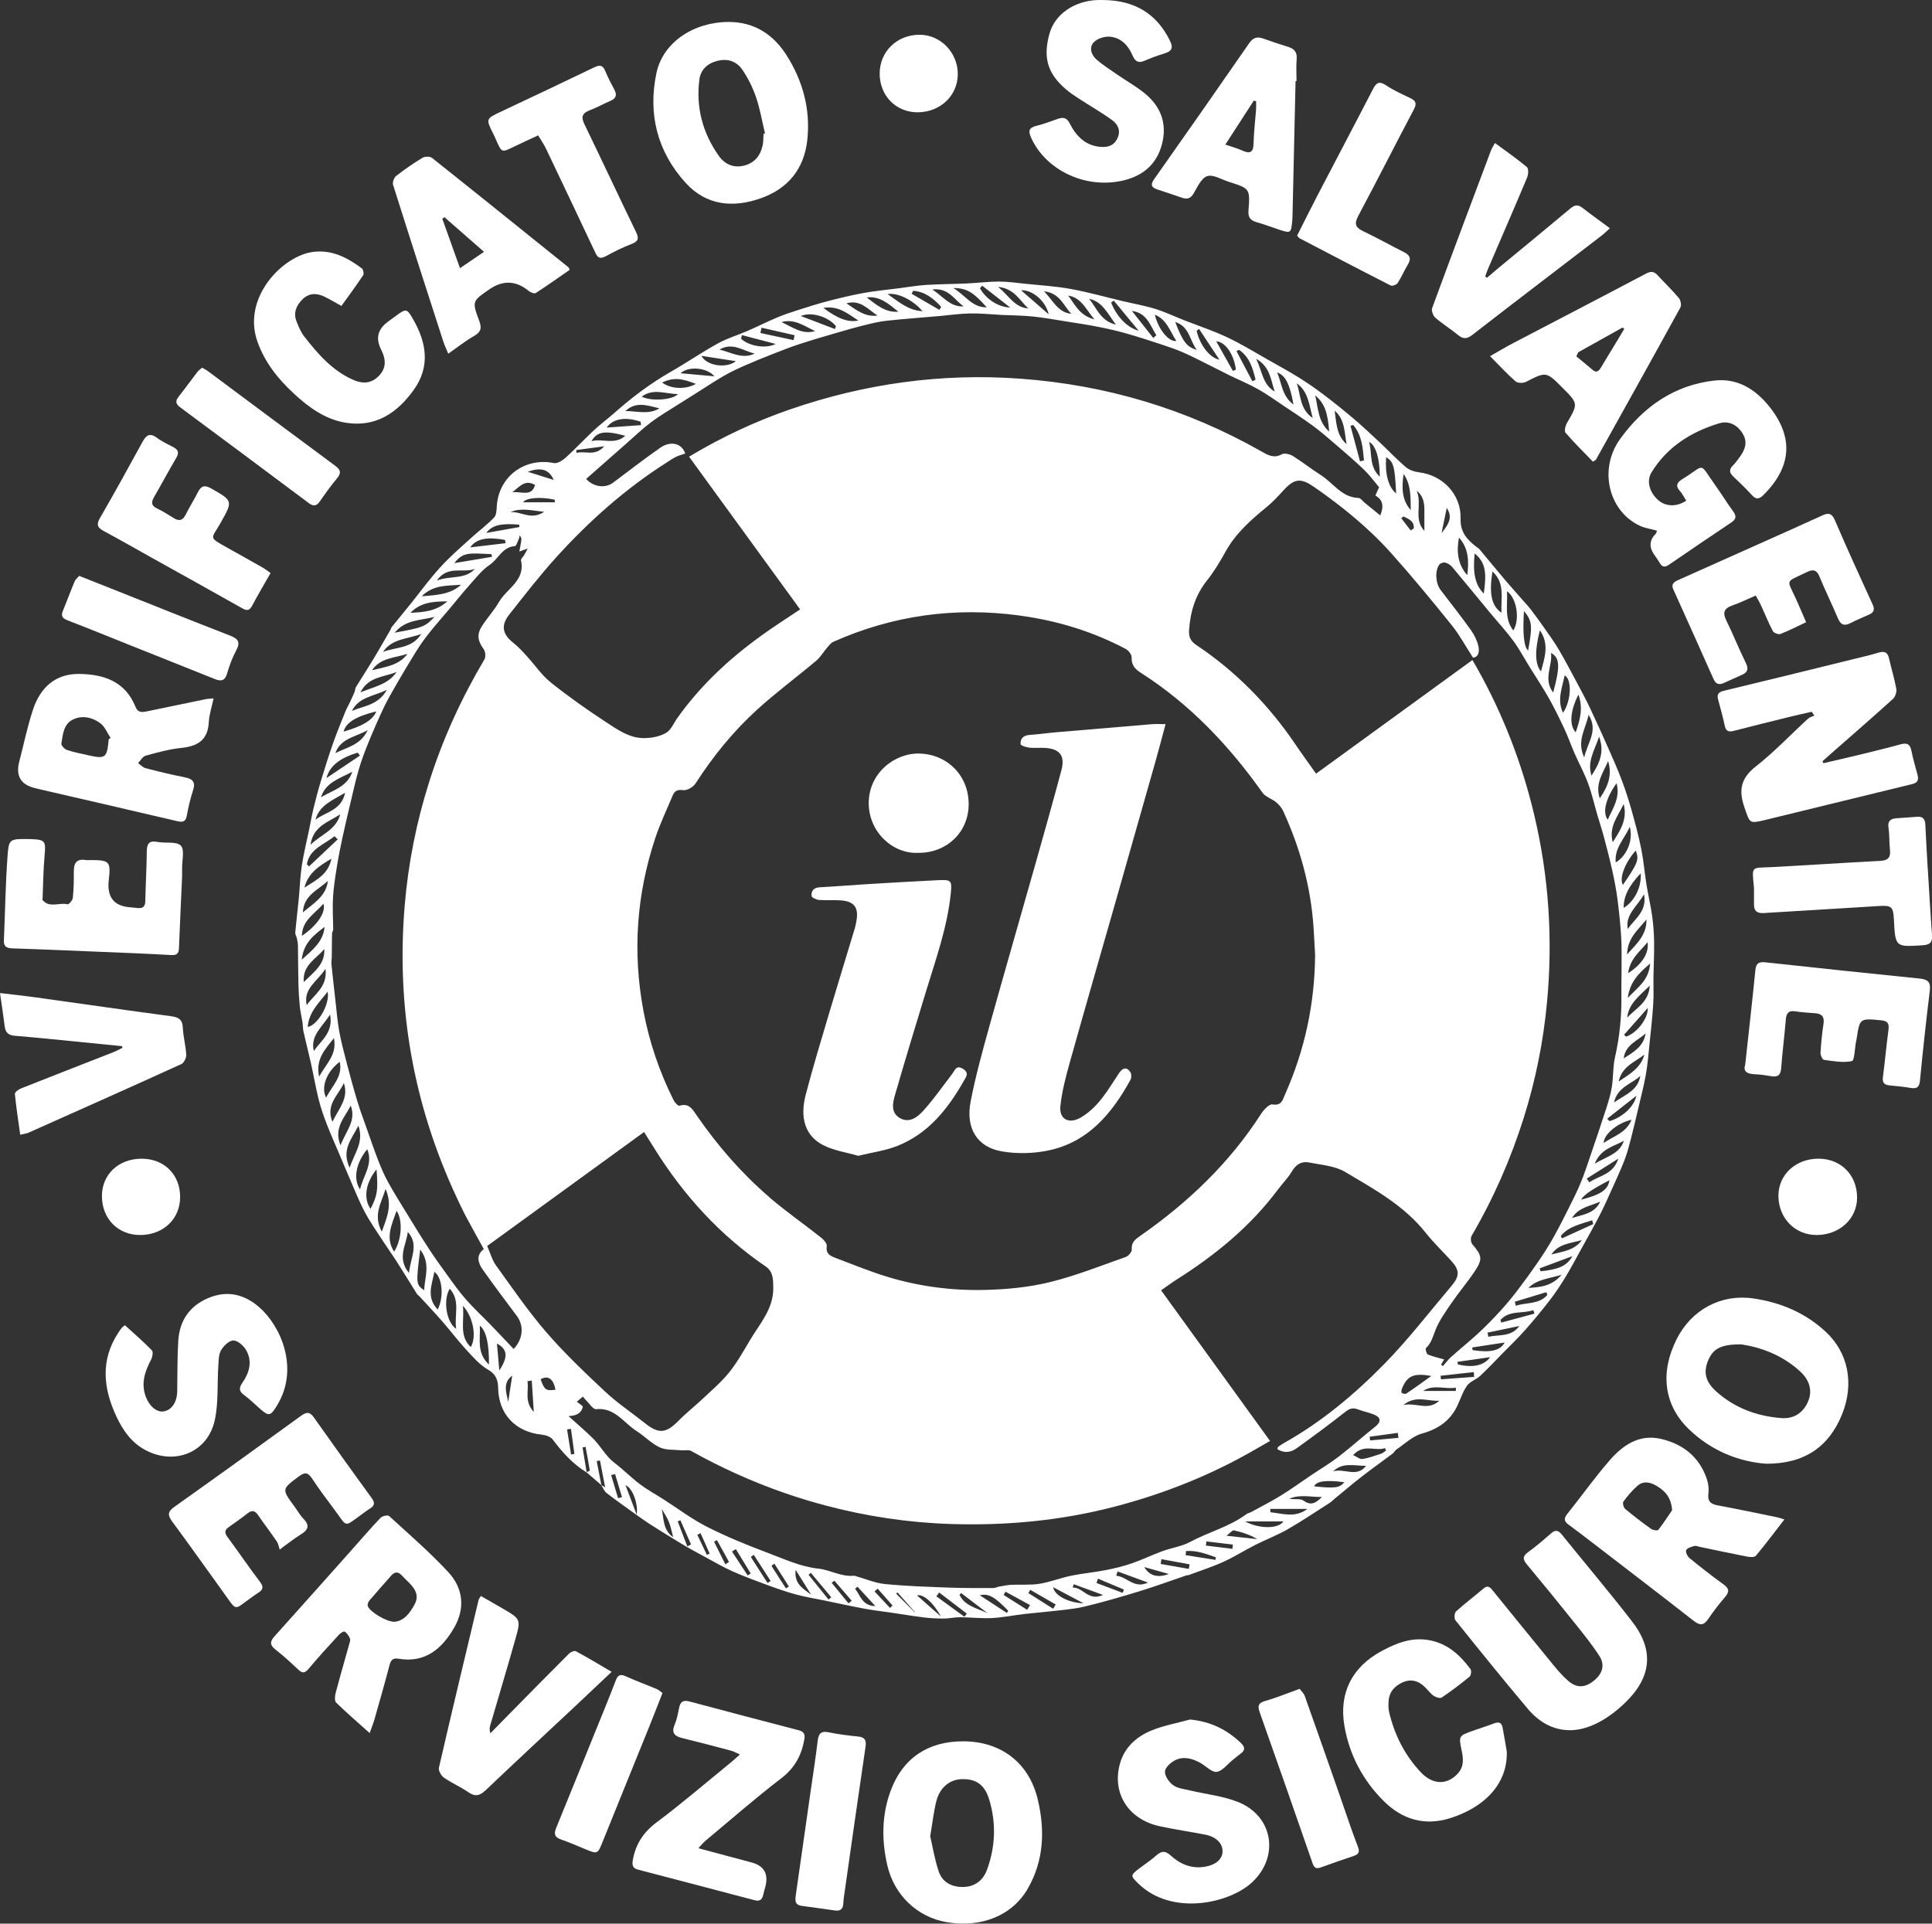 <svg xmlns="http://www.w3.org/2000/svg" width="98" height="97.589" viewBox="0 0 98 97.589"><rect x="0" y="0" width="98" height="97.589" fill="#333333" stroke="none"/><g id="a" data-name="Livello 1"></g><g id="b" data-name="Livello 2"><g id="c" data-name="Livello 2"><g><path d="M87.425,35.05c-.293,.07-.339,.206-.269,.461,.119,.434,.24,.868,.332,1.308,.062,.3,.219,.321,.473,.255,.946-.245,1.895-.479,2.844-.713,.364-.09,.73-.168,1.095-.251l.133,.192c-.11,.053-.241,.084-.327,.163-.88,.808-1.706,1.683-2.643,2.418-.761,.597-.882,1.206-.577,2.076,.282,.802,.224,.84,1.049,.64,2.488-.601,4.972-1.22,7.46-1.821,.296-.071,.334-.228,.27-.474-.105-.406-.231-.807-.31-1.218-.068-.353-.237-.411-.558-.323-.703,.194-1.412,.364-2.12,.537-.593,.145-1.189,.279-1.784,.418l-.05-.098c.122-.109,.244-.218,.366-.326,1.072-.942,2.151-1.878,3.209-2.836,.119-.108,.201-.351,.172-.509-.092-.518-.253-1.024-.367-1.538-.071-.32-.229-.396-.537-.301-.415,.127-.84,.221-1.261,.325-2.2,.541-4.398,1.086-6.601,1.614Z" fill="#fff"></path><path d="M87.156,76.377c-.362-.068-.554-.195-.498-.61,.032-.237-.002-.503-.079-.732-.381-1.132-1.222-1.785-2.346-2.041-1.083-.246-1.911,.32-2.573,1.079-.764,.876-1.439,1.83-2.166,2.739-.182,.228-.152,.373,.068,.534,.413,.303,.82,.614,1.226,.927,1.711,1.316,3.425,2.627,5.125,3.956,.322,.252,.516,.235,.743-.103,.259-.386,.546-.756,.849-1.109,.226-.263,.209-.428-.077-.635-.591-.427-1.167-.878-1.731-1.34-.105-.086-.212-.318-.167-.402,.06-.113,.262-.165,.413-.209,.08-.023,.182,.024,.273,.043,.805,.167,1.608,.341,2.416,.497,.141,.027,.366,.037,.434-.044,.482-.578,.934-1.181,1.447-1.843-.198-.06-.269-.088-.343-.104-1.004-.205-2.006-.418-3.013-.606Zm-3.039,1.237c-.039,.051-.269,.017-.36-.048-.453-.323-.897-.66-1.323-1.018-.082-.069-.138-.302-.086-.372,.207-.285,.441-.559,.704-.793,.313-.278,.674-.188,.993,.007,.391,.24,.718,.542,.773,1.223-.178,.261-.423,.644-.701,1.001Z" fill="#fff"></path><path d="M22.734,79.75c-.937-1.007-1.983-1.913-3-2.842-.066-.06-.346,.003-.434,.096-.523,.551-1.017,1.129-1.523,1.697-1.279,1.435-2.557,2.872-3.843,4.302-.23,.255-.27,.442,.037,.68,.404,.313,.779,.663,1.152,1.013,.2,.188,.327,.208,.523-.026,.498-.595,1.023-1.166,1.547-1.738,.074-.081,.248-.189,.29-.16,.116,.08,.214,.215,.267,.349,.034,.086-.014,.212-.043,.315-.228,.822-.468,1.641-.685,2.466-.039,.15-.056,.391,.029,.474,.526,.514,1.085,.995,1.699,1.546,.103-.289,.184-.483,.241-.684,.263-.925,.528-1.85,.772-2.78,.07-.266,.186-.352,.458-.307,1.342,.224,2.187-.499,2.804-1.555,.584-.999,.475-2.021-.292-2.846Zm-1.69,1.616c-.241,.467-.551,.865-1.031,.911-.425,.003-1.268-.518-1.357-.799-.025-.078,.021-.209,.079-.278,.361-.426,.735-.84,1.103-1.26,.179-.205,.356-.223,.547-.013,.125,.137,.263,.264,.393,.397,.289,.296,.481,.626,.266,1.042Z" fill="#fff"></path><path d="M88.934,65.872c-1.635-.236-3.122,.563-3.88,2.053-.852,1.676-.662,3.322,.574,4.542,1.164,1.149,2.604,1.692,3.958,1.791,1.948,.009,3.196-.867,3.857-2.52,.618-1.546,.314-3.114-.844-4.184-1.034-.956-2.282-1.482-3.664-1.682Zm2.779,5.231c-.241,.562-.712,.892-1.368,.839-1.232-.099-2.358-.514-3.288-1.349-.56-.503-.659-.99-.409-1.581,.25-.591,.649-.82,1.684-.808,.955,.141,2.078,.531,2.996,1.387,.485,.452,.608,.993,.385,1.512Z" fill="#fff"></path><path d="M48.824,88.34c-1.758,.007-3.038,.86-3.645,2.507-.457,1.238-.466,2.513-.166,3.801,.346,1.488,1.512,2.616,3.017,2.869,1.751,.294,3.319-.336,4.107-1.709,.816-1.42,.872-2.958,.506-4.508-.445-1.884-1.883-2.968-3.818-2.96Zm1.238,6.523c-.191,.519-.603,.859-1.207,.867-.588,.007-1.055-.239-1.241-.793-.204-.607-.306-1.248-.43-1.783,.114-.673,.175-1.228,.308-1.765,.174-.704,.683-1.115,1.3-1.13,.719-.017,1.158,.277,1.39,1.051,.357,1.19,.308,2.392-.119,3.554Z" fill="#fff"></path><path d="M79.215,77.844c-.174-.215-.321-.245-.537-.055-.373,.328-.75,.654-1.152,.943-.287,.206-.3,.364-.077,.632,.806,.965,1.599,1.94,2.384,2.922,.445,.556,.897,1.112,1.285,1.707,.307,.471,.177,.908-.267,1.271-.446,.364-.873,.384-1.302,.012-.268-.232-.506-.503-.731-.778-1.034-1.259-2.059-2.526-3.086-3.791-.135-.167-.248-.319-.485-.116-.459,.394-.947,.756-1.393,1.164-.082,.075-.099,.357-.027,.447,1.204,1.501,2.414,2.998,3.653,4.471,.555,.66,1.258,1.104,2.167,1.104,.876-.004,1.869-.502,2.803-1.409,1.323-1.285,1.465-2.648,.338-4.106-1.158-1.498-2.382-2.943-3.571-4.417Z" fill="#fff"></path><path d="M1.835,39.997c.061,.013,.12,.031,.181,.045,2.327,.538,4.655,1.071,6.98,1.619,.294,.069,.425,.014,.482-.295,.078-.426,.177-.852,.312-1.264,.138-.42-.005-.587-.415-.667-.669-.13-1.333-.293-1.993-.465-.139-.036-.252-.169-.378-.257,.126-.129,.232-.334,.382-.375,.597-.164,1.203-.332,1.816-.396,.828-.085,1.343-.399,1.389-1.304,.02-.388,.151-.77,.243-1.205-.186,.016-.291,.014-.391,.035-1.003,.205-2.006,.413-3.008,.624-.247,.052-.446,.056-.565-.238-.519-1.29-1.615-1.651-2.858-1.664-1.212-.013-1.967,.7-2.333,1.794-.289,.865-.471,1.766-.702,2.651q-.291,1.116,.858,1.362Zm1.892-3.506c.475-.215,.966-.092,1.359,.198,.233,.171,.354,.494,.525,.749l-.095,.063c-.002,.015-.004,.031-.006,.046-.082,.902-.167,.966-1.035,.768-.362-.083-.73-.15-1.08-.269-.123-.042-.299-.233-.283-.326,.083-.464,.103-.998,.614-1.229Z" fill="#fff"></path><path d="M38.597,10.056c1.381-.489,2.195-1.494,2.353-2.958,.168-1.551-.227-2.997-1.055-4.299-.668-1.05-1.632-1.685-2.93-1.685-1.775,0-3.337,1.031-3.667,2.591-.439,2.078,.043,3.992,1.484,5.575,1.05,1.153,2.406,1.276,3.815,.777Zm-3.122-6.018c.063-.494,.397-.816,.905-.948,.534-.139,.984,.022,1.273,.443,.292,.427,.53,.908,.697,1.398,.203,.594,.307,1.223,.454,1.836l-.073,.02c-.012,.185-.004,.374-.04,.555-.104,.525-.384,.908-.926,1.054-.552,.149-1.004-.065-1.306-.492-.817-1.156-1.164-2.457-.984-3.866Z" fill="#fff"></path><path d="M82.178,22.273c-1.096,1.52-.594,3.641,.989,4.394,.268,.128,.578,.169,.88,.254-.022,.064-.025,.117-.053,.146q-.479,.482-.107,1.038c.104,.155,.214,.306,.31,.465,.125,.207,.259,.218,.457,.082,1.049-.72,2.102-1.435,3.16-2.142,.248-.166,.284-.317,.102-.565-.321-.437-.603-.904-.92-1.344-.855-1.188-.439-1.039-1.673-.286-.26,.159-.345,.334-.11,.595,.129,.144,.215,.327,.32,.49-.479,.324-1.035,.305-1.409-.018-.444-.383-.627-.969-.352-1.417,.792-1.291,2-2.051,3.415-2.485,.481-.147,.911,.045,1.199,.499,.282,.446,.134,.83-.136,1.204-.109,.151-.22,.302-.35,.434-.192,.196-.192,.357,.013,.549,.329,.307,.65,.625,.955,.955,.209,.227,.362,.208,.576-.003,1.448-1.432,1.553-2.95,.283-4.518-.704-.869-1.611-1.42-2.746-1.296-2.052,.225-3.621,1.331-4.802,2.969Z" fill="#fff"></path><path d="M10.896,72.043c.19-.881,.118-1.819,.177-2.73,.018-.276,.011-.587,.139-.811,.128-.224,.41-.498,.624-.497,.221,0,.518,.261,.647,.486,.331,.573,.169,1.144-.188,1.659-.171,.247-.19,.423,.082,.619,.288,.208,.54,.466,.809,.7,.456,.397,.533,.375,.858-.153,1.166-1.892,.188-4.054-.892-4.996-.763-.665-1.633-.873-2.594-.465-.952,.404-1.451,1.152-1.515,2.164-.054,.851-.038,1.706-.054,2.559-.011,.566-.279,.961-.695,1.026-.341,.053-.719-.262-.899-.745-.25-.672-.053-1.274,.263-1.87,.072-.136,.124-.403,.05-.479-.429-.443-.898-.846-1.371-1.279-.092,.075-.134,.098-.161,.133-.066,.086-.129,.175-.188,.266-.899,1.386-.749,2.8-.091,4.215,.331,.712,.767,1.345,1.494,1.728,1.483,.781,3.149,.107,3.503-1.528Z" fill="#fff"></path><path d="M62.776,91.409c-.77-.299-1.621-.388-2.434-.581-.285-.068-.61-.099-.834-.262-.208-.151-.423-.457-.416-.688,.006-.2,.284-.459,.503-.572,.431-.223,.88-.099,1.29,.127,.283,.157,.575,.486,.83,.456,.288-.034,.539-.383,.806-.596,.133-.106,.262-.22,.4-.319,.255-.183,.239-.343,.016-.556-.715-.682-1.543-1.083-2.573-1.184-.667,.185-1.361,.305-1.993,.572-.728,.308-1.32,.835-1.553,1.636-.437,1.508,.404,2.856,2,3.204,.772,.168,1.555,.279,2.331,.432,.537,.106,.865,.439,.865,.836,0,.399-.334,.695-.894,.789-.683,.114-1.257-.13-1.746-.577-.261-.239-.456-.234-.713-.003-.276,.248-.591,.452-.887,.678-.442,.338-.435,.364-.024,.763,1.702,1.653,4.623,1.001,5.773-.081,1.399-1.317,1.044-3.38-.748-4.075Z" fill="#fff"></path><path d="M75.801,87.426c-.362,.138-.734,.251-1.098,.382-.705,.254-.716,.259-.563,.989,.09,.428,.129,.827-.196,1.18-.533,.58-1.257,.587-1.874-.066-.812-.861-1.336-1.898-1.607-3.052-.045-.192-.039-.401-.022-.6,.038-.448,.316-.729,.704-.908,.395-.182,.759-.098,1.076,.183,.173,.154,.307,.355,.491,.491,.109,.08,.333,.15,.417,.094,.489-.328,.959-.685,1.414-1.059,.075-.062,.106-.305,.049-.382-.551-.737-1.204-1.332-2.166-1.481-.865-.134-1.621,.173-2.349,.566-1.494,.806-2.17,2.128-1.881,3.8,.255,1.474,.938,2.762,2,3.815,.94,.932,2.074,1.27,3.375,.857,1.68-.534,2.907-1.695,2.86-3.372-.071-.41-.135-.822-.215-1.231-.045-.231-.185-.294-.414-.206Z" fill="#fff"></path><path d="M40.51,87.778c-1.846-.483-3.693-.964-5.536-1.459-.32-.086-.463,.012-.526,.322-.058,.289-.113,.585-.226,.854-.182,.431,.006,.589,.395,.684,.829,.202,1.655,.421,2.48,.64,.123,.033,.236,.102,.435,.19-.203,.179-.335,.302-.475,.416-1.24,1.01-2.453,2.055-3.733,3.012-.68,.509-1.081,1.108-1.225,1.928-.048,.275,.004,.416,.266,.485,1.966,.515,3.933,1.028,5.898,1.548,.248,.066,.389,0,.446-.252,.031-.136,.069-.271,.106-.406q.277-1.005-.713-1.261c-.851-.223-1.7-.454-2.678-.716,.178-.188,.26-.294,.361-.378,1.276-1.063,2.527-2.161,3.845-3.17,.683-.522,1.023-1.158,1.168-1.966,.05-.281-.03-.404-.288-.472Z" fill="#fff"></path><path d="M11.543,77.981c-.151-.205-.165-.349,.051-.501,.329-.233,.659-.466,.977-.714,.234-.182,.379-.108,.53,.112,.307,.448,.638,.879,.943,1.328,.078,.115,.097,.271,.143,.409l.201-.155c.289-.206,.567-.429,.869-.614,.364-.222,.478-.444,.139-.792-.182-.187-.311-.425-.467-.637-.645-.877-.638-.866,.224-1.512,.289-.216,.459-.227,.67,.094,.358,.543,.749,1.066,1.139,1.587,.68,.909,.46,.906,1.376,.248,.139-.1,.273-.207,.418-.295,.258-.156,.271-.306,.086-.558-.988-1.353-1.961-2.716-2.93-4.084-.207-.292-.378-.262-.646-.068-2.133,1.549-4.272,3.092-6.422,4.617-.343,.243-.346,.423-.11,.743,.893,1.21,1.763,2.439,2.642,3.659,.653,.906,.474,.84,1.347,.217,.126-.09,.25-.184,.382-.266,.254-.158,.268-.306,.077-.557-.562-.741-1.085-1.512-1.638-2.261Z" fill="#fff"></path><path d="M56.778,9.198c1.097-.203,1.887-.788,2.169-1.91,.262-1.042-.077-1.907-.899-2.567-.433-.348-.923-.625-1.383-.942-.356-.246-.725-.479-1.049-.763-.266-.233-.386-.608-.133-.873,.179-.188,.542-.303,.809-.282,.574,.045,.942,.449,1.16,.959,.134,.312,.301,.393,.613,.258,.327-.142,.664-.263,1.004-.369,.358-.111,.463-.26,.277-.641C58.658,.66,57.517,.021,55.985,.002c-.109,0-.217-.004-.326,0-1.145,.047-2.148,.697-2.426,1.712-.311,1.135-.153,1.967,.821,2.804,.199,.171,.418,.322,.639,.465,.571,.372,1.166,.71,1.717,1.11,.278,.202,.453,.507,.282,.898-.173,.396-.489,.492-.875,.46-.767-.065-1.232-.552-1.554-1.186-.15-.294-.327-.33-.598-.237-.366,.126-.729,.268-1.104,.359-.396,.095-.401,.283-.254,.608,.719,1.588,2.629,2.544,4.471,2.202Z" fill="#fff"></path><path d="M22.495,17.346c.06,.185,.146,.361,.243,.597,.472-.329,.871-.649,1.309-.899,.357-.204,.398-.403,.256-.782-.367-.98-.345-.989,.524-1.587q1.03-.709,1.997,.088c.09,.074,.281,.147,.35,.103,.582-.375,1.146-.777,1.724-1.178-.047-.098-.05-.116-.061-.125-2.307-1.856-4.611-3.715-6.929-5.557-.101-.08-.36-.071-.482,.002-.463,.281-.912,.589-1.338,.923-.106,.083-.188,.324-.148,.45,.839,2.659,1.696,5.312,2.553,7.966Zm.049-6.328c.647,.567,1.294,1.133,2.007,1.758-.451,.307-.801,.545-1.218,.829-.315-.88-.606-1.694-.897-2.507l.108-.08Z" fill="#fff"></path><path d="M75.584,18.07c.473,.476,.86,.9,1.289,1.275,.107,.094,.385,.101,.525,.03,1.032-.526,1.027-.535,1.848,.286,.815,.816,.809,.812,.238,1.798-.08,.139-.146,.409-.073,.494,.441,.512,.925,.987,1.389,1.468,.127-.081,.146-.086,.152-.098,1.433-2.572,2.868-5.142,4.284-7.722,.064-.116,.016-.371-.076-.481-.338-.403-.723-.767-1.078-1.156-.189-.207-.347-.211-.603-.076-2.245,1.188-4.501,2.355-6.751,3.533-.373,.195-.733,.414-1.145,.647Zm4.472-.198l2.246-1.256,.088,.068c-.103,.173-.205,.346-.309,.518-.289,.478-.579,.955-.868,1.433-.107,.177-.218,.312-.435,.125-.269-.232-.545-.454-.819-.681,.032-.069,.064-.138,.096-.207Z" fill="#fff"></path><path d="M58.732,9.621c.397,.132,.796,.258,1.189,.399,.267,.096,.457,.078,.622-.201,.194-.328,.394-.785,.691-.883,.301-.099,.725,.169,1.092,.286,1.078,.343,1.087,.345,1.003,1.461-.024,.32,.081,.492,.388,.581,.402,.116,.795,.262,1.192,.394,.558,.184,.583,.167,.637-.432,.006-.062,.013-.124,.014-.186,.053-2.309,.105-4.618,.157-6.927h.049c0-.372-.024-.746,.007-1.115,.029-.341-.109-.519-.42-.616-.429-.133-.856-.274-1.278-.426-.305-.11-.511-.051-.707,.232-1.598,2.307-3.205,4.609-4.824,6.902-.225,.318-.103,.434,.188,.531Zm4.868-4.517l.115,.033c0,.144,.009,.288-.002,.431-.042,.57-.114,1.14-.127,1.711-.01,.46-.181,.534-.571,.358-.249-.113-.517-.183-.86-.302l1.443-2.23Z" fill="#fff"></path><path d="M14.909,19.971c.76,.699,1.59,1.312,2.644,1.477,1.523,.238,2.607-.511,3.44-1.677,.833-1.167,.647-2.37-.022-3.547-.33-.581-.364-.585-.883-.204-.138,.101-.275,.202-.413,.303q-.77,.565-.348,1.399c.271,.537,.251,.943-.065,1.299-.355,.401-.791,.495-1.354,.246-1.057-.468-1.79-1.316-2.479-2.201-.168-.216-.276-.484-.381-.741-.182-.445-.026-.822,.296-1.14,.334-.33,.723-.324,1.118-.133,.264,.127,.516,.28,.857,.468,.374-.521,.75-1.029,1.1-1.555,.049-.074,.009-.295-.064-.349-.735-.551-1.533-.964-2.49-.834-1.538,.209-3.596,2.32-2.807,4.547,.374,1.057,1.045,1.899,1.852,2.64Z" fill="#fff"></path><path d="M97.376,49.644c-2.608-.263-5.214-.54-7.82-.823-.325-.035-.48,.032-.515,.392-.156,1.574-.336,3.146-.518,4.814-.113,.338,.11,.458,.494,.472,.278,.01,.556,.052,.831,.099,.335,.057,.476-.059,.502-.41,.061-.82,.166-1.636,.234-2.455,.027-.325,.132-.485,.492-.425,.336,.056,.679,.067,1.019,.097,.33,.03,.454,.189,.402,.532-.075,.49-.124,.985-.152,1.48-.007,.119,.1,.341,.176,.352,.472,.063,.967,.159,1.416,.062,.134-.029,.142-.639,.209-.983,.009-.046,.022-.091,.029-.137,.162-1.061,.161-1.051,1.237-.95,.329,.031,.424,.152,.381,.475-.107,.799-.177,1.603-.282,2.403-.037,.287,.065,.401,.338,.426,.355,.032,.711,.068,1.062,.127,.306,.051,.445-.016,.478-.364,.148-1.528,.314-3.055,.501-4.578,.053-.436-.109-.564-.514-.605Z" fill="#fff"></path><path d="M.593,48.111c1.348,.045,2.696,.102,4.043,.158,1.348,.056,2.696,.105,4.043,.182,.299,.017,.389-.081,.399-.353,.047-1.177,.102-2.355,.16-3.663,0-.04,.003-.211,0-.382-.008-.398,.136-.954-.068-1.153-.232-.227-.779-.11-1.181-.187-.437-.084-.541,.099-.544,.497-.006,.837-.059,1.674-.075,2.511-.005,.268-.121,.366-.369,.346-.124-.01-.247-.028-.371-.036q-1.261-.077-1.113-1.373c.108-.948,.044-1.02-.895-1.026-.093,0-.188,.012-.279-.002-.463-.074-.6,.162-.598,.579,.003,.449-.005,.901-.051,1.347-.012,.121-.205,.336-.267,.32-.416-.104-.9,.203-1.257-.202-.024-.027-.009-.091-.008-.137,.03-.712,.034-1.427,.1-2.136,.068-.735,.033-.807-.697-.832-.047-.002-.093-.001-.14-.002-.929-.009-.98-.013-1.044,.881-.101,1.422-.124,2.85-.183,4.275-.012,.28,.124,.376,.395,.386Z" fill="#fff"></path><path d="M84.884,29.914c.683,1.51,1.363,3.022,2.035,4.537,.116,.26,.283,.305,.521,.199,.297-.132,.591-.272,.889-.4,.292-.125,.395-.279,.231-.609-.35-.707-.639-1.445-.988-2.153-.197-.4-.135-.621,.295-.77,.392-.136,.766-.322,1.193-.506,.096,.178,.19,.333,.265,.497,.201,.436,.378,.884,.602,1.307,.05,.095,.285,.184,.384,.146,.43-.166,.842-.38,1.303-.596-.188-.434-.342-.804-.507-1.168-.473-1.041-.577-.833,.484-1.346,.028-.013,.057-.025,.085-.038,.282-.139,.473-.111,.611,.225,.294,.716,.639,1.412,.939,2.126,.141,.337,.326,.409,.645,.243,.302-.156,.617-.288,.929-.425,.247-.108,.309-.253,.19-.514-.651-1.423-1.303-2.845-1.919-4.283-.158-.368-.344-.371-.64-.235-.591,.271-1.183,.539-1.777,.804-1.825,.817-3.65,1.631-5.475,2.448-.216,.097-.442,.187-.296,.51Z" fill="#fff"></path><path d="M31.023,84.814c-.641-.375-1.22-.725-1.814-1.046-.074-.04-.267,.045-.349,.128-1.01,1.009-2.011,2.028-3.013,3.045-.325,.33-.648,.661-.972,.991-.063-.195-.035-.312,0-.427,.422-1.444,.854-2.886,1.263-4.333,.291-1.028,.278-1.032-.648-1.573-.365-.213-.732-.422-1.098-.633-.067,.113-.102,.15-.113,.193-.678,2.837-1.359,5.674-2.014,8.517-.034,.146,.112,.408,.251,.506,.392,.274,.843,.465,1.237,.738,.353,.245,.588,.183,.886-.102,1.516-1.444,3.053-2.867,4.581-4.299,.585-.548,1.166-1.1,1.805-1.704Z" fill="#fff"></path><path d="M73.957,16.994c.261,.214,.447,.212,.725-.003,2.181-1.692,4.378-3.364,6.568-5.045,.129-.099,.243-.216,.411-.367-.498-.369-.949-.691-1.386-1.031-.222-.172-.39-.164-.611,.022-1.2,1.007-2.412,1.999-3.62,2.997-.208,.172-.412,.349-.618,.524l-.09-.064c.05-.137,.094-.276,.152-.41,.66-1.537,1.329-3.071,1.976-4.614,.064-.154,.078-.451-.014-.528-.507-.425-1.055-.802-1.619-1.219-.083,.152-.154,.252-.196,.363-1.003,2.669-2.008,5.338-2.991,8.014-.048,.129,.051,.388,.167,.488,.361,.315,.775,.569,1.146,.873Z" fill="#fff"></path><path d="M9.448,53.514c-.025-.463-.154-.92-.175-1.382-.02-.427-.227-.528-.608-.579-2.29-.305-4.577-.638-6.866-.956-.574-.08-1.15-.14-1.799-.218,.09,.629,.174,1.162,.24,1.697,.039,.317,.196,.446,.516,.472,.989,.079,1.977,.183,2.964,.279,.824,.081,1.648,.165,2.471,.247l.023,.083c-.159,.077-.313,.164-.477,.228-1.558,.611-3.118,1.216-4.673,1.834-.125,.05-.317,.193-.309,.277,.066,.683,.173,1.362,.271,2.071,.206-.049,.317-.058,.412-.1,2.589-1.154,5.179-2.308,7.759-3.483,.132-.06,.259-.313,.25-.469Z" fill="#fff"></path><path d="M5.259,26.938c.832,.448,1.652,.917,2.477,1.378,1.515,.845,3.034,1.686,4.544,2.54,.24,.136,.371,.134,.51-.128,.288-.546,.605-1.076,.935-1.656-.151-.105-.28-.209-.422-.29-.592-.337-1.189-.668-1.783-1.001-.981-.55-.797-.423-.332-1.251,.635-1.129,.634-1.117-.49-1.757-.324-.185-.503-.117-.661,.199-.195,.387-.428,.755-.622,1.143-.146,.29-.328,.337-.596,.172-.277-.17-.552-.349-.845-.487-.313-.147-.307-.328-.155-.591,.38-.657,.737-1.328,1.123-1.981,.145-.245,.111-.4-.128-.531-.285-.157-.589-.289-.847-.482-.374-.28-.555-.134-.746,.216-.705,1.292-1.417,2.581-2.154,3.856-.194,.336-.113,.486,.194,.651Z" fill="#fff"></path><path d="M97.785,44.098c-.045-.758-.087-1.516-.124-2.275-.013-.264-.122-.408-.402-.387-.355,.026-.71,.047-1.065,.076-.29,.024-.452,.133-.4,.477,.055,.366,.031,.743,.073,1.112,.044,.393-.09,.554-.501,.574-1.825,.092-3.648,.218-5.473,.314-1.09,.057-1.03-.103-.922,1.065,0,.279,.003,.558,0,.836-.004,.348,.179,.45,.504,.43,1.932-.122,3.865-.229,5.797-.354,.67-.043,.763,.019,.796,.677,.07,1.415,.069,1.4,1.476,1.311,.417-.026,.48-.212,.454-.567-.082-1.096-.144-2.193-.21-3.291Z" fill="#fff"></path><path d="M25.185,7.148c.27,.596,.268,.593,.846,.312,.39-.19,.786-.368,1.267-.593,.138,.232,.291,.449,.403,.686,.842,1.763,1.679,3.529,2.511,5.296,.123,.262,.267,.283,.515,.149,.422-.228,.854-.448,1.302-.617,.359-.136,.391-.288,.229-.621-.881-1.814-1.732-3.642-2.613-5.456-.18-.37-.115-.563,.265-.708,.361-.138,.702-.329,1.058-.482,.272-.117,.341-.284,.202-.55-.165-.316-.335-.632-.469-.962-.131-.321-.298-.312-.577-.177-1.563,.755-3.134,1.496-4.705,2.236-.78,.368-.782,.363-.389,1.147,.056,.111,.104,.226,.155,.339Z" fill="#fff"></path><path d="M65.92,12.088c1.539,.804,3.077,1.61,4.624,2.397,.08,.04,.295-.04,.351-.127,.194-.297,.332-.631,.517-.935,.18-.295,.114-.475-.186-.626-.693-.348-1.369-.73-2.069-1.063-.39-.186-.483-.363-.262-.777,.957-1.792,1.871-3.607,2.821-5.402,.16-.303,.104-.442-.179-.578-.419-.202-.849-.393-1.233-.65-.354-.236-.498-.123-.667,.206-.931,1.806-1.882,3.601-2.82,5.404-.349,.671-.683,1.35-1.019,2.013,.06,.07,.083,.118,.121,.138Z" fill="#fff"></path><path d="M33.603,85.891c-.084-.06-.175-.152-.285-.199-.528-.224-1.067-.42-1.589-.656-.274-.124-.397-.04-.493,.212-.181,.478-.372,.952-.564,1.426-.82,2.025-1.639,4.049-2.465,6.072-.117,.287-.076,.46,.24,.569,.409,.142,.807,.318,1.208,.483,.668,.276,.658,.273,.919-.376,.781-1.94,1.571-3.877,2.355-5.816,.22-.546,.431-1.095,.674-1.714Z" fill="#fff"></path><path d="M68.006,91.221c-.605-1.726-1.207-3.453-1.821-5.176-.049-.138-.175-.248-.262-.368-.627,.225-1.172,.453-1.737,.612-.38,.107-.399,.268-.28,.601,.902,2.542,1.79,5.09,2.674,7.639,.079,.228,.183,.293,.412,.21,.554-.202,1.111-.394,1.67-.582,.256-.086,.323-.197,.213-.481-.314-.809-.583-1.636-.87-2.456Z" fill="#fff"></path><path d="M43.527,88.097c-.494-.052-.99-.108-1.474-.211-.386-.082-.529,.038-.575,.42-.109,.909-.251,1.814-.381,2.72-.241,1.69-.483,3.38-.724,5.071-.039,.27-.093,.542,.305,.593,.554,.071,1.107,.153,1.62,.224,.341,.065,.47-.069,.48-.367,.006-.201,.043-.401,.071-.601,.349-2.442,.692-4.886,1.054-7.326,.05-.34-.034-.486-.376-.523Z" fill="#fff"></path><path d="M3.439,31.476c1.083,.417,2.158,.856,3.236,1.287,1.408,.562,2.818,1.121,4.225,1.687,.32,.129,.513,.086,.621-.286,.116-.4,.262-.799,.459-1.165,.223-.413,.111-.59-.303-.751-2.02-.784-4.03-1.592-6.044-2.392-.518-.206-1.035-.41-1.614-.64-.069,.08-.183,.163-.23,.275-.21,.499-.398,1.007-.602,1.508-.11,.27-.001,.379,.252,.477Z" fill="#fff"></path><path d="M9.137,20.662c2.179,1.616,4.356,3.236,6.528,4.862,.246,.184,.401,.144,.569-.1,.272-.396,.554-.787,.861-1.156,.223-.269,.19-.431-.088-.636-2.157-1.594-4.305-3.2-6.457-4.801-.085-.063-.183-.109-.299-.177-.084,.074-.174,.132-.236,.212-.322,.418-.629,.847-.956,1.26-.176,.222-.145,.371,.079,.537Z" fill="#fff"></path><path d="M7.082,62.654c1.19,.01,2.059-.809,2.055-1.935-.003-1.129-.807-1.931-1.939-1.936-1.178-.005-2.028,.791-2.028,1.9,0,1.133,.804,1.962,1.912,1.971Z" fill="#fff"></path><path d="M92.249,58.782c-1.165-.006-2.051,.821-2.039,1.902,.012,1.122,.841,1.967,1.93,1.97,1.162,.003,2.059-.822,2.06-1.893,0-1.149-.812-1.973-1.951-1.979Z" fill="#fff"></path><path d="M46.559,5.697c1.146-.01,2.026-.855,2.025-1.943-.002-1.089-.874-1.988-1.932-1.991-1.156-.003-2.036,.855-2.031,1.981,.006,1.123,.839,1.962,1.938,1.953Z" fill="#fff"></path><path d="M50.84,58.416c.762,.127,1.592,.107,2.349-.053,2.016-.425,3.215-1.876,4.156-3.586,.054-.098,.054-.28-.002-.373-.172-.284-.388-.254-.59,.052-.547,.827-1.032,1.708-1.925,2.234-.601,.354-1.113,.1-1.04-.581,.078-.732,.267-1.458,.466-2.17,.768-2.746,1.562-5.486,2.344-8.228,.667-2.34,1.333-4.68,1.996-7.021,.176-.622,.339-1.248,.53-1.953-.277,0-.487-.015-.694,.002-1.607,.132-3.214,.268-4.821,.407-.463,.04-.924,.107-1.388,.138-.31,.021-.472,.19-.452,.466,.005,.072,.279,.161,.437,.179,.261,.03,.527-.001,.791,.013,.757,.042,1.039,.398,.843,1.13-.416,1.558-.852,3.11-1.291,4.661-.784,2.774-1.588,5.543-2.36,8.32-.352,1.267-.705,2.54-.954,3.83-.263,1.364,.331,2.321,1.606,2.533Z" fill="#fff"></path><path d="M43.532,58.637c.71-.175,1.38-.262,1.989-.504,1.563-.622,2.555-1.867,3.361-3.284,.122-.215,.298-.417-.034-.624-.351-.219-.414,.082-.556,.266-.481,.625-.932,1.278-1.46,1.859-.291,.32-.706,.653-1.191,.368-.471-.277-.358-.77-.239-1.18,.507-1.756,1.04-3.504,1.573-5.253,.496-1.631,1.077-3.24,1.252-4.952,.067-.652,.031-.712-.617-.681-1.223,.058-2.445,.131-3.668,.205-.789,.048-1.576,.116-2.366,.157-.304,.016-.433,.19-.409,.443,.008,.08,.238,.187,.374,.198,.371,.03,.746-.005,1.117,.023,.671,.05,.904,.367,.785,1.026-.022,.122-.039,.246-.075,.365-.434,1.44-.878,2.876-1.306,4.318-.409,1.382-.831,2.761-1.193,4.155-.309,1.188-.014,2.09,.882,2.551,.546,.281,1.19,.37,1.782,.543Z" fill="#fff"></path><path d="M46.586,43.266c1.438,.01,2.537-1.043,2.549-2.444,.013-1.455-1.057-2.54-2.469-2.592-1.296-.048-2.613,1.011-2.6,2.531,.012,1.466,1.233,2.572,2.52,2.505Z" fill="#fff"></path><path d="M60.143,79.934c.058-.02,.124-.017,.181-.038,.584-.218,1.18-.41,1.747-.668,.551-.25,1.064-.579,1.605-.853,.543-.275,1.117-.491,1.643-.793,.727-.417,1.422-.888,2.128-1.339,.09-.058,.166-.138,.25-.207,.458-.376,.909-.762,1.377-1.125,.516-.4,1.049-.778,1.571-1.171,.073-.055,.112-.155,.187-.205,.423-.282,.819-.674,1.286-.805,.841-.234,1.456-.657,1.82-1.446,.154-.334,.268-.698,.48-.99,.153-.211,.459-.304,.659-.49,.4-.373,.775-.774,1.158-1.165,.38-.387,.772-.763,1.131-1.169,.433-.489,.85-.995,1.249-1.512,.286-.371,.546-.764,.789-1.164,.276-.453,.524-.924,.781-1.389,.321-.581,.649-1.158,.954-1.746,.216-.417,.406-.848,.599-1.276,.225-.499,.456-.996,.655-1.506,.138-.354,.235-.725,.331-1.094,.137-.524,.259-1.052,.382-1.58,.131-.561,.279-1.12,.379-1.686,.092-.522,.134-1.053,.188-1.581,.069-.666,.144-1.333,.186-2.001,.03-.466,.005-.936,.012-1.404,.008-.577,.041-1.155,.033-1.732-.007-.445-.039-.891-.1-1.332-.073-.526-.199-1.045-.284-1.569-.098-.61-.149-1.229-.27-1.834-.131-.654-.305-1.301-.485-1.943-.143-.512-.306-1.021-.493-1.519-.203-.539-.437-1.067-.669-1.594-.306-.692-.616-1.383-.941-2.067-.216-.455-.455-.9-.692-1.344-.295-.553-.587-1.108-.904-1.647-.223-.378-.484-.735-.735-1.096-.182-.262-.373-.518-.563-.775-.082-.111-.165-.222-.256-.326-.38-.435-.77-.862-1.145-1.302-.444-.521-.875-1.054-1.315-1.579-.049-.058-.12-.098-.182-.145-.464-.355-.804-.752-.783-1.406,.04-1.224-.889-2.214-2.116-2.361-.231-.028-.491-.117-.664-.264-.463-.395-.882-.841-1.326-1.258-.434-.407-.868-.814-1.321-1.199-.497-.422-1.006-.831-1.526-1.224-.412-.311-.838-.606-1.276-.878-.515-.319-1.049-.607-1.576-.908-.486-.277-.967-.563-1.459-.827-.349-.187-.707-.36-1.072-.51-.545-.224-1.102-.419-1.652-.633-.497-.193-.98-.427-1.487-.585-.536-.167-1.093-.263-1.64-.392-.887-.21-1.766-.46-2.661-.623-.766-.14-1.549-.184-2.326-.265-.44-.046-.88-.111-1.321-.11-.535,.001-1.069,.071-1.604,.096-.694,.032-1.389,.031-2.082,.075-.47,.03-.936,.112-1.404,.172-.59,.076-1.183,.13-1.767,.236-.611,.111-1.216,.259-1.817,.414-.502,.13-.997,.288-1.491,.446-.364,.117-.729,.236-1.081,.385-.506,.213-.997,.461-1.5,.68-.499,.217-1.029,.372-1.502,.633-.816,.451-1.588,.981-2.398,1.444-1.037,.594-1.981,1.309-2.873,2.1-.329,.292-.687,.553-1.008,.853-.489,.457-.945,.949-1.441,1.398-.16,.145-.425,.312-.603,.276-1.478-.299-2.8,.686-2.893,2.187-.012,.196-.018,.448-.135,.572-.334,.352-.727,.646-1.09,.971-.418,.374-.838,.747-1.239,1.139-.292,.286-.566,.592-.827,.907-.347,.418-.671,.855-1.01,1.279-.341,.426-.69,.846-1.033,1.27-.028,.035-.033,.087-.056,.127-.29,.5-.574,1.003-.873,1.498-.29,.48-.596,.949-.889,1.427-.038,.062-.028,.152-.058,.222-.081,.193-.168,.382-.257,.571-.065,.138-.147,.269-.203,.41-.215,.535-.437,1.069-.628,1.612-.221,.627-.421,1.263-.614,1.899-.141,.463-.264,.932-.379,1.402-.09,.366-.153,.738-.23,1.107-.125,.604-.276,1.205-.368,1.814-.086,.57-.104,1.151-.16,1.726-.054,.558-.125,1.114-.174,1.672-.009,.1,.063,.205,.085,.31,.025,.119,.049,.241,.051,.362,.011,.655,.008,1.31,.024,1.965,.009,.378,.034,.757,.072,1.134,.026,.256,.091,.508,.13,.763,.026,.167,.02,.34,.057,.504,.118,.532,.256,1.06,.375,1.592,.135,.607,.239,1.222,.389,1.825,.106,.426,.25,.844,.408,1.254,.201,.524,.433,1.037,.652,1.554,.178,.42,.351,.842,.534,1.261,.243,.557,.465,1.126,.75,1.661,.272,.511,.608,.988,.924,1.475,.239,.369,.496,.726,.733,1.097,.334,.522,.655,1.053,.985,1.577,.032,.051,.091,.084,.133,.13,.386,.421,.779,.836,1.154,1.266,.418,.48,.803,.991,1.234,1.459,.331,.36,.668,.75,1.082,.987,.412,.236,.512,.535,.519,.94,.024,1.321,.883,2.228,2.207,2.362,.199,.02,.457,.105,.566,.251,.487,.652,1.022,1.244,1.723,1.672v-.002c.245,.212,.49,.424,.735,.636,.087,.137,.146,.31,.267,.403,.504,.389,1.027,.754,1.543,1.128h0c.229,.158,.453,.324,.687,.472,.521,.331,1.044,.661,1.575,.978,.404,.241,.818,.465,1.232,.689,.451,.244,.895,.504,1.362,.711,.584,.259,1.184,.481,1.784,.701,.472,.173,.947,.341,1.432,.471,.482,.129,.977,.209,1.466,.31,.666,.138,1.33,.284,1.998,.409,.451,.084,.908,.136,1.362,.202,.558,.082,1.115,.176,1.674,.244,.329,.04,.664,.056,.996,.055,.271-.001,.542-.067,.813-.066,.543,.003,1.088,.068,1.629,.041,.549-.028,1.094-.141,1.641-.206,.438-.052,.879-.082,1.317-.134,.576-.069,1.16-.106,1.721-.239,.947-.226,1.884-.5,2.816-.785,.784-.24,1.553-.525,2.329-.788Zm-2.098-.434c.464,.131,.855,.241,1.246,.351-.582,.213-.992,.089-1.246-.351Zm2.257,.093l-1.425-.249,.034-.245c.477,.087,.954,.175,1.432,.262-.014,.077-.028,.155-.041,.232Zm1.351-.458c-.504-.08-1.008-.159-1.513-.239,.007-.07,.014-.139,.021-.209,.529-.042,1.02,.143,1.512,.318l-.02,.13Zm.861-.559c-.449-.055-.897-.11-1.345-.166l.024-.211,1.345,.16-.024,.217Zm-.304-.665c.194-.146,.302-.289,.375-.273,.409,.09,.81,.219,1.191,.444l-1.566-.171Zm.948-.725h1.939c-.251,.386-1.227,.382-1.939,0Zm1.283-.468l-.008-.168h1.882c-.608,.469-1.245,.237-1.874,.168Zm1.682-.589c-.165-.12-.474-.042-.72-.095,.534-.239,1.099-.076,1.653-.091-.275,.266-.524,.485-.933,.186Zm.537-.724q.154-.396,1.53-.209c-.239,.287-.466,.32-1.53,.209Zm.963-.757c.482-.482,1.09-.279,1.668-.284-.461,.619-1.123,.104-1.668,.284Zm2.422-.895c-.308,.102-.617,.215-.935,.265-.129,.02-.282-.112-.474-.197,.541-.596,1.119-.184,1.621-.354l.049,.123c-.087,.056-.166,.132-.261,.163Zm-.547-.677c-.007-.063-.014-.126-.022-.189,.477-.065,.953-.129,1.429-.194l.03,.252-1.438,.131Zm1.628-2.659c.265-.623,.587-.768,1.477-.612-.467,.333-.861,.622-1.267,.893-.052,.035-.197,.007-.237-.042-.036-.044-.004-.165,.027-.239Zm.059,.862c.626-.509,1.207-.185,1.819-.216-.571,.531-1.163,.076-1.819,.216Zm1.001-.713c.535-.357,1.108-.067,1.659-.169l.007,.169h-1.666Zm.906-.591l-.021-.179c.562-.062,1.124-.124,1.686-.186l.017,.242c-.561,.041-1.121,.082-1.682,.123Zm.858-.755l-.022-.131c.534-.076,1.068-.152,1.659-.237-.316,.436-.89,.545-1.637,.368Zm.749-.725l-.024-.135c.546-.083,1.093-.166,1.647-.251-.217,.409-.725,.528-1.623,.385Zm.796-.679l-.039-.21c.537-.112,1.074-.223,1.612-.335-.414,.57-1.031,.426-1.572,.545Zm.654-.717l-.037-.137c.459-.504,1.12-.303,1.668-.495l.05,.178c-.56,.151-1.121,.303-1.682,.454Zm.74-.854l-.052-.206c.533-.161,1.066-.323,1.599-.484l.052,.139c-.416,.491-1.066,.369-1.6,.551Zm.638-.907c.436-.434,1.023-.468,1.685-.665-.511,.592-1.098,.627-1.685,.665Zm.621-.843l-.053-.148c.534-.199,1.068-.398,1.665-.62-.296,.551-.827,.684-1.611,.768Zm.546-.852c.362-.556,.993-.563,1.546-.733-.378,.536-.987,.58-1.546,.733Zm.535-.817l-.059-.125c.414-.501,1.028-.597,1.591-.796l.059,.195c-.531,.242-1.061,.484-1.592,.726Zm.51-1.032c.32-.535,.921-.605,1.43-.833-.28,.615-.893,.657-1.43,.833Zm.467-.932q.124-.316,1.433-.986c-.077,.489-.434,.727-1.433,.986Zm.416-.88l-.139-.188,1.605-1.013c-.271,.832-.991,.856-1.467,1.201Zm.268-.947c.314-.769,.97-.871,1.483-1.163-.229,.675-.865,.794-1.483,1.163Zm.457-1.051c.002-.436,.703-1.021,1.412-1.176-.266,.666-.909,.826-1.412,1.176Zm.297-1.107l-.12-.122c.473-.373,.945-.745,1.479-1.165-.112,.56-.715,1.096-1.358,1.287Zm.225-.948c.189-.801,.901-.932,1.336-1.349-.122,.741-.757,.953-1.336,1.349Zm.237-1.061c.172-.785,.831-.985,1.303-1.367-.174,.662-.713,.975-1.303,1.367Zm.256-1.175c.078-.685,.692-.883,1.109-1.264-.096,.66-.615,.949-1.109,1.264Zm.119-1.103l-.104-.092,1.204-1.361c.026,.553-.585,1.296-1.1,1.452Zm.056-.957c.077-.721,.615-1.107,1.147-1.629-.054,.869-.73,1.155-1.147,1.629Zm.03-1.005c.112-.828,.568-1.261,1.135-1.747-.063,.849-.62,1.202-1.135,1.747Zm1.004-2.828c.085,.536-.264,1.112-.983,1.57,.089-.733,.603-1.102,.983-1.57Zm-1.039,.619c.023-.858,.585-1.266,.981-1.769,.023,.757-.462,1.204-.981,1.769Zm.861-3.054c.163,.878-.481,1.249-.825,1.768-.139-.735,.468-1.128,.825-1.768Zm-1.032,.695c-.013-.574,.254-1.118,.861-1.752,.059,.669-.308,1.416-.861,1.752Zm.613-2.91c.173,.462,.115,.62-.651,1.741-.207-.332,.114-1.147,.651-1.741Zm-1.016,.604c-.075-.725,.417-1.161,.711-1.805,.187,.681-.152,1.471-.711,1.805Zm.402-2.966c.199,.787-.169,1.333-.555,1.941-.213-.797,.262-1.309,.555-1.941Zm-.807,.796c-.281-.364-.111-1.06,.445-1.851,.201,.736-.188,1.266-.445,1.851Zm-.406-1.082c-.254-.763,.18-1.301,.422-1.888,.218,.689,.004,1.276-.422,1.888Zm-.42-1.151c-.23-.714,.154-1.283,.386-1.978,.303,.811-.015,1.401-.386,1.978Zm-.149-3.089c.51,.803-.051,1.395-.219,2.164-.403-.845,.081-1.448,.219-2.164Zm-.513-1.02c.248,.682,.082,1.273-.137,1.909-.339-.348-.282-1.103,.137-1.909Zm-.698-.979c.383,.213,.33,1.304-.084,1.898-.316-.651-.042-1.268,.084-1.898Zm-.694-1.14c.433,.241,.488,.629,.11,2.011-.527-.702-.019-1.351-.11-2.011Zm-.562-1.145c.488,.707,.241,1.383,.055,2.085-.309-.362-.325-1.068-.055-2.085Zm-.809-.98c.418,.502,.441,.758,.209,2.006q-.318-.292-.209-2.006Zm-.861-1.005c.5,.348,.666,1.452,.32,1.993-.474-.611-.278-1.303-.32-1.993Zm-.738-1.003c.661,.609,.416,1.356,.46,2.095-.511-.344-.637-.964-.46-2.095Zm-.902-.913c.575,.472,.607,1.007,.463,2.037-.428-.426-.57-1.031-.463-2.037Zm-.795-.806c.496,.552,.509,1.219,.42,1.91-.49-.554-.553-1.209-.42-1.91Zm-.622-1.502c.266,.402,.2,.716-.262,1.274,.092-.449,.174-.846,.262-1.274Zm-.373,2.875c.051-.072,.206-.124,.293-.103,.128,.032,.265,.115,.35,.216,.65,.773,1.288,1.556,1.932,2.334,.391,.472,.809,.922,1.171,1.414,.312,.425,.562,.896,.841,1.346,.329,.532,.678,1.054,.984,1.599,.287,.511,.542,1.041,.791,1.573,.179,.383,.315,.785,.485,1.172,.227,.517,.5,1.017,.696,1.546,.195,.526,.316,1.078,.474,1.617,.102,.35,.221,.695,.315,1.047,.152,.573,.302,1.148,.431,1.726,.106,.476,.201,.957,.265,1.44,.085,.645,.152,1.294,.193,1.943,.033,.519,.02,1.042,.021,1.563,.001,.46-.015,.921-.008,1.381,.015,1.075-.086,2.133-.326,3.185-.109,.478-.081,.987-.155,1.475-.055,.36-.161,.714-.272,1.062-.26,.812-.535,1.619-.81,2.426-.161,.474-.316,.951-.508,1.413-.192,.463-.42,.911-.645,1.359-.245,.489-.492,.977-.762,1.452-.233,.41-.488,.809-.755,1.197-.336,.49-.685,.972-1.046,1.445-.276,.36-.567,.711-.874,1.046-.35,.382-.712,.756-1.093,1.108-.451,.417-.932,.803-1.39,1.213-.155,.139-.281,.312-.42,.469l-.092-.083c.062-.101,.124-.202,.159-.258-.297-.085-.575-.143-.831-.253-.069-.03-.134-.284-.094-.321,.269-.252,.349-.573,.477-.903,.194-.502,.526-.956,.834-1.407,.367-.537,.793-1.034,1.154-1.575,.425-.634,.382-.808-.112-1.384-.078-.091-.099-.322-.039-.425,1.109-1.896,1.985-3.894,2.645-5.985,.599-1.899,.99-3.844,1.178-5.828,.306-3.224,.101-6.412-.651-9.567-.619-2.598-1.57-5.06-2.873-7.389-.076-.135-.154-.268-.256-.445-2.632,1.913-5.25,3.816-7.932,5.765-.383-.542-.731-1.019-1.061-1.507-1.354-1.996-3.015-3.687-5.022-5.027-.284-.19-.379-.405-.358-.735,.06-.933,.311-1.779,.906-2.528,.364-.457,.668-.969,.953-1.481,.516-.931,1.291-1.607,2.096-2.266,.308-.253,.581-.553,.852-.848,.551-.6,.878-.61,1.548-.145,1.415,.983,2.747,2.065,3.896,3.348,1.06,1.184,2.071,2.413,3.068,3.651,.399,.495,.704,1.066,1.082,1.65,.281-.016,.339-.307,.273-.587-.065-.278-.198-.558-.365-.791-.497-.694-1.021-1.368-1.543-2.044-.257-.333-.312-.962-.072-1.299ZM39.017,60.728c-1.406-1.209-2.615-2.605-3.67-4.132-.212-.307-.389-.654-.881-.5-.066,.02-.238-.162-.298-.281-.718-1.437-1.233-2.946-1.529-4.525-.559-2.974-.354-5.901,.598-8.769,.243-.733,.58-1.436,.878-2.151,.099-.238,.235-.328,.539-.285,.193,.027,.507-.154,.623-.334,.887-1.378,1.913-2.644,3.121-3.744,.961-.876,2.012-1.652,3.008-2.49,.213-.18,.358-.439,.543-.654,.096-.112,.194-.246,.321-.303,3.024-1.346,6.18-1.778,9.456-1.332,1.889,.257,3.693,.801,5.381,1.697,.141,.075,.302,.289,.295,.431-.017,.374,.177,.591,.444,.761,2.499,1.594,4.493,3.696,6.196,6.101,.151,.213,.469,.3,.683,.476,.146,.12,.283,.277,.361,.447,.856,1.863,1.396,3.81,1.539,5.861,.033,.479,.056,.959,.083,1.439-.018,2.474-.523,4.838-1.531,7.094-.118,.265-.171,.575-.635,.494-.162-.028-.441,.271-.575,.48-1.611,2.508-3.724,4.514-6.155,6.207-.235,.163-.435,.322-.404,.672,.011,.12-.167,.332-.302,.379-1.284,.452-2.556,.962-3.874,1.283-1.061,.259-2.177,.363-3.273,.39-1.664,.041-3.318-.174-4.917-.656-.903-.272-1.778-.637-2.662-.969-.263-.099-.502-.209-.443-.596,.02-.129-.153-.328-.286-.433-.874-.692-1.793-1.33-2.637-2.055Zm.207,4.605c.012,1.074-.689,1.824-1.186,2.664-.331,.558-.652,1.132-1.057,1.634-.395,.489-.884,.904-1.344,1.339-.403,.38-.843,.723-1.23,1.118-.615,.629-.999,.666-1.674,.126-.672-.538-1.398-1.017-2.025-1.603-1.037-.97-2.071-1.954-2.998-3.026-.924-1.07-1.726-2.247-2.555-3.395-.192-.265-.279-.607-.443-.979,2.676-1.944,5.328-3.871,7.959-5.782,.207,.33,.375,.598,.543,.867,1.477,2.362,3.318,4.379,5.628,5.956,.384,.262,.378,.669,.382,1.083ZM72.251,25.832c0,.333,0,.665,0,1.102-.568-.618-.097-1.34-.39-2.037q.39,.289,.39,.935Zm-1.054-1.786c.386,.549,.352,1.194,.363,1.832-.474-.534-.455-1.175-.363-1.832Zm-.008,2.155c.262,.129,.558,.229,.522,.611l-.156,.097-.477-.619,.111-.088Zm-.876-3.007c.378,.241,.439,.459,.505,1.839-.399-.327-.571-.998-.505-1.839Zm-.324,.993c-.557-.53-.375-1.184-.542-1.768,.335,.153,.545,.858,.542,1.768Zm-1.349-2.627c.442,.515,.49,1.159,.545,1.799l-.199,.044-.484-1.802,.139-.042Zm-.335,.969c-.521-.446-.516-1.086-.605-1.694,.521,.443,.492,1.091,.605,1.694Zm-.883-.634c-.56-.498-.551-1.147-.709-1.839,.471,.405,.635,.854,.709,1.839Zm-.835-.688c-.671-.458-.6-1.174-.809-1.761,.585,.418,.624,1.079,.809,1.761Zm-.975-.684c-.607-.451-.582-1.089-.834-1.624,.413,.122,.648,.579,.834,1.624Zm-.955-.659c-.611-.355-.631-1.032-.938-1.662,.711,.408,.745,1.078,.938,1.662Zm-1.811-2.118c.539,.36,.697,.934,.843,1.514l-.161,.087c-.269-.511-.538-1.022-.807-1.533l.125-.068Zm-.155,1.008l-.153,.064c-.277-.493-.554-.985-.844-1.501,.467,.02,.903,.68,.997,1.437Zm-1.87-2.069c.325,.491,.65,.983,1.034,1.564-.525-.11-.997-.78-1.157-1.465l.123-.099Zm-.113,1.063c-.504-.135-.71-.412-1.096-1.412,.734,.227,.732,.955,1.096,1.412Zm-1.039-.453c-.381,.065-.919-.589-1.089-1.33,.62,.257,.772,.857,1.089,1.33Zm-1.013-.288l-.157,.139-1.085-1.373c.769,.1,.924,.739,1.241,1.234Zm-2.161-1.756c.394,.475,.787,.951,1.262,1.524-.596-.151-1.129-.744-1.396-1.426l.134-.098Zm.111,1.219c-.784-.184-.979-.85-1.361-1.312,.693,.154,.935,.757,1.361,1.312Zm-1.09-.269c-.749-.181-.99-.749-1.33-1.204,.675,.107,.887,.693,1.33,1.204Zm-1.174-.28c-.679-.07-.913-.658-1.382-1.143,.809,.09,.989,.74,1.382,1.143Zm-1.147,.026l-1.402-1.221c.564-.028,1.246,.524,1.402,1.221Zm-1.035-.299c-.691-.046-.977-.641-1.529-1.093,.822,.084,1.097,.695,1.529,1.093Zm-2.337-1.154c.438,.342,.877,.683,1.418,1.106-.632-.018-1.239-.448-1.533-.976l.115-.129Zm.23,1.098c-.745,.011-1.07-.598-1.693-.979,.678,.002,1.009,.208,1.693,.979Zm-1.174-.05c-.682,.045-1.029-.498-1.588-.854,.824-.109,1.117,.528,1.588,.854Zm-2.559-.791c.605,.047,1.035,.394,1.421,.816l-.089,.154c-.47-.273-.941-.546-1.411-.818l.08-.152Zm.472,1.037c-.731-.042-1.209-.481-1.768-.869,.518-.083,1.302,.309,1.768,.869Zm-1.222,.025c-.668,.059-1.123-.359-1.605-.723,.672-.082,1.127,.342,1.605,.723Zm-1.061,.198c-.638,.085-1.089-.301-1.574-.622,.692-.203,1.094,.3,1.574,.622Zm-.97,.25c-.522,.107-1.045-.094-1.772-.638,.74-.129,1.202,.264,1.772,.638Zm-1.132,.29l-.057,.141c-.543-.207-1.086-.415-1.731-.661,.571-.237,1.433,.065,1.788,.52Zm-1.061,.247c-.656,.19-1.16-.206-1.704-.458,.649-.186,1.16,.201,1.704,.458Zm-2.72-.174c.561,.128,1.121,.255,1.682,.383-.018,.083-.037,.166-.055,.248-.56-.12-1.12-.241-1.68-.361l.053-.27Zm-.989,.377c.57,.149,1.139,.299,1.709,.448-.543,.276-1.407,.081-1.756-.27l.046-.178Zm.647,.938c-.641,.301-1.192-.065-1.787-.204,.656-.391,1.197,.065,1.787,.204Zm-.957,.384c-.461,.379-1.478,.248-1.747-.27,.557,.086,1.114,.172,1.747,.27Zm-1.085,.768c-.574-.052-1.148-.104-1.722-.156,.416-.377,1.341-.288,1.722,.156Zm-.944,.385c-.512,.296-1.285,.264-1.713-.072,.549-.25,.954-.233,1.713,.072Zm-.908,.517c-.287,.309-1.384,.374-1.837,.129,.581-.437,1.197-.137,1.837-.129Zm-.941,.723c-.542,.335-1.141,.136-1.723,.137,.533-.511,1.131-.278,1.723-.137Zm-.953,.68l.017,.173c-.562,.04-1.124,.079-1.739,.123,.326-.467,.975-.555,1.721-.296Zm-.78,.712c-.525,.484-1.163,.119-1.712,.274,.274-.489,.676-.556,1.712-.274Zm-1.066,.533c-.473,.537-.975,.213-1.401,.336l-.024-.144c.437-.059,.874-.118,1.425-.192Zm3.213,.792c.144-.091,.286-.189,.439-.262,.145-.069,.303-.109,.456-.161-.168-.516-.728-.67-1.273-.29-.814,.568-1.598,1.179-2.394,1.773-.383,.286-.987,.22-1.359-.196,.683-.602,1.365-1.205,2.049-1.805,.415-.364,.816-.749,1.256-1.08,.438-.329,.916-.605,1.379-.901,.32-.205,.644-.405,.966-.608,.441-.278,.876-.569,1.327-.83,.328-.19,.673-.354,1.02-.507,.475-.21,.957-.405,1.44-.595,.457-.18,.915-.36,1.381-.513,.618-.203,1.243-.385,1.868-.567,.48-.14,.961-.278,1.446-.398,.369-.091,.742-.182,1.119-.222,.879-.094,1.762-.158,2.642-.235,.522-.046,1.044-.125,1.567-.134,.54-.01,1.082,.048,1.623,.075,.529,.026,1.061,.026,1.587,.081,.588,.062,1.172,.17,1.756,.262,.506,.08,1.013,.155,1.515,.254,.477,.094,.953,.2,1.42,.332,.61,.172,1.214,.369,1.817,.568,.376,.124,.754,.252,1.116,.411,.474,.209,.933,.45,1.397,.68,.322,.16,.641,.327,.964,.485,.48,.234,.977,.439,1.441,.701,.449,.253,.869,.559,1.298,.846,.49,.328,.988,.648,1.463,.998,.394,.29,.766,.612,1.137,.932,.496,.427,.995,.852,1.467,1.305,.275,.264,.501,.579,.762,.886-.058,.129-.119,.266-.189,.421,.391,.224,.434,.54,.249,1.01-.287-.233-.538-.438-.789-.641-.106-.086-.211-.242-.321-.246-.856-.03-1.276-.762-1.902-1.157-.483-.305-.931-.667-1.417-.968-.154-.096-.43-.165-.565-.091-.404,.222-.702,.045-1.031-.142-3.796-2.156-7.872-3.374-12.227-3.692-4.004-.293-7.893,.25-11.677,1.554-1.775,.612-3.473,1.407-5.133,2.402,1.861,2.559,3.712,5.105,5.634,7.748-.579,.387-1.096,.72-1.6,1.07-1.777,1.234-3.366,2.664-4.626,4.438-.187,.263-.326,.617-.581,.761-.322,.182-.741,.261-1.118,.261-.744,0-1.349-.437-1.938-.823-.955-.626-1.892-1.286-2.783-1.999-.464-.371-.808-.89-1.215-1.334-.217-.237-.434-.48-.686-.677-.551-.432-.648-.879-.209-1.434,.774-.979,1.538-1.969,2.374-2.894,1.677-1.855,3.538-3.506,5.657-4.85Zm-5.727,1.916l.011,.134h-1.612c.137-.222,.838-.297,1.601-.134Zm-.049-1.001l-1.315-.414c.559-.201,1.05-.205,1.315,.414Zm-.947,.256c-.171,.599-.646,.33-1.152,.364,.405-.308,.653-.656,1.152-.364Zm.462,1.359c-.653,.456-1.183-.036-1.715,.02,.533-.238,1.065-.082,1.715-.02Zm-1.265,.654l.009,.121c-.535,.095-1.07,.19-1.682,.3,.318-.407,.748-.497,1.673-.421Zm-.719,.775l.026,.165c-.574,.069-1.149,.137-1.796,.214,.322-.451,.872-.545,1.771-.38Zm-.688,.722l.027,.135c-.612,.102-1.225,.204-1.912,.319,.446-.568,.749-.51,1.885-.454Zm-.839,.747c-.507,.552-1.231,.327-1.934,.592,.555-.793,1.337-.361,1.934-.592Zm-.7,.804c-.529,.48-1.198,.526-2.002,.584,.626-.609,1.333-.522,2.002-.584Zm-.697,.845c-.585,.513-1.227,.547-1.873,.579,.487-.512,1.117-.583,1.873-.579Zm-.659,.788c-.462,.494-.581,.539-2.016,.8,.557-.667,1.276-.614,2.016-.8Zm-.664,.863c-.492,.773-1.305,.649-1.943,.915,.451-.683,1.225-.646,1.943-.915Zm-.701,1.01c-.439,.599-1.143,.663-1.8,.832,.425-.64,1.165-.622,1.8-.832Zm-.551,.916c-.423,.638-1.131,.745-1.838,1.038,.426-.827,1.22-.764,1.838-1.038Zm-.495,.91c-.439,.783-1.17,.811-1.773,1.068,.35-.701,1.076-.73,1.773-1.068Zm-.532,1.093c-.207,.489-.78,.768-1.662,1.026,.116-.458,.631-.776,1.662-1.026Zm-.44,.954c-.37,.772-1.074,.866-1.64,1.165,.263-.747,.984-.808,1.64-1.165Zm-.5,1.14l.105,.15c-.54,.363-1.08,.725-1.696,1.139,.156-.621,.715-1.04,1.592-1.289Zm-.278,.965c-.273,.794-1.013,.944-1.593,1.3,.239-.77,.954-.949,1.593-1.3Zm-.368,1.069c-.188,.903-.992,.973-1.506,1.367,.212-.746,.862-.98,1.506-1.367Zm-.246,1.094c-.222,.806-.956,1.005-1.51,1.545,.141-.951,.888-1.137,1.51-1.545Zm-.293,1.109l.164,.161-1.456,1.374-.11-.112c.14-.791,.887-.995,1.402-1.423Zm-.154,1.144c-.166,.819-.814,1.099-1.37,1.467,.18-.723,.727-1.098,1.37-1.467Zm-.18,1.123c-.096,.794-.726,1.135-1.268,1.599,.038-.88,.781-1.135,1.268-1.599Zm-.23,1.158c.154,.422-.325,1.12-1.088,1.632,.011-.806,.666-1.12,1.088-1.632Zm-1.096,2.845c.091-.884,.641-1.265,1.159-1.67-.064,.737-.584,1.145-1.159,1.67Zm1.143-.547c.047,.779-.528,1.167-1.043,1.677-.068-.878,.646-1.178,1.043-1.677Zm.061,1.004c.114,.935-.581,1.303-.953,1.846-.187-.847,.54-1.197,.953-1.846Zm-.901,2.95c.053-.747,.567-1.215,1.008-1.785,.133,.619-.511,1.71-1.008,1.785Zm1.134-.626c.175,.902-.453,1.314-.826,1.844-.184-.766,.41-1.201,.826-1.844Zm.193,1.194c.175,.841-.391,1.29-.749,1.953-.19-.893,.298-1.371,.749-1.953Zm-.393,3.022c-.282-.53,.032-1.333,.69-1.82,.168,.759-.401,1.223-.69,1.82Zm.898-.745c.265,.781-.264,1.299-.579,1.969-.362-.882,.317-1.361,.579-1.969Zm.349,1.147c.294,.767-.249,1.295-.517,2.014-.363-.89,.215-1.41,.517-2.014Zm-.053,3.152c-.432-.907,.094-1.445,.442-2.133,.296,.841-.206,1.392-.442,2.133Zm.525,1.099c-.37-.551-.19-1.367,.366-2.04,.311,.763-.197,1.317-.366,2.04Zm.533,.986c-.368-.524-.259-1.309,.303-2.002,.087,1.053,.044,1.328-.303,2.002Zm.571,1.157c-.452-.846-.032-1.43,.192-2.166,.355,.813,.076,1.429-.192,2.166Zm.625,1.014c-.461-.716-.117-1.368,.125-2.072,.33,.485,.255,1.488-.125,2.072Zm.755,1.08c-.631-.753-.129-1.422-.062-2.082,.586,.655,.133,1.314,.062,2.082Zm.771,.88c-.418-.285-.423-.335-.201-2.066,.548,.732,.22,1.4,.201,2.066Zm.686,.977c-.6-.63-.288-1.265-.171-1.913,.408,.284,.497,1.257,.171,1.913Zm.936,.981c-.506-.341-.675-1.47-.326-2.038,.555,.618,.218,1.34,.326,2.038Zm.739,.924c-.61-.585-.31-1.306-.399-2.098,.548,.598,.699,1.612,.399,2.098Zm.923,.886c-.638-.596-.426-1.292-.463-1.974q.481,.382,.463,1.974Zm.526,.299c-.045-.512-.082-.938-.12-1.365,.531,.289,.584,.661,.12,1.365Zm.451,1.594c-.091-.465-.298-.961,.203-1.33l-.203,1.33Zm.277-2.682c-.395-.415-.787-.833-1.185-1.245-.415-.429-.857-.835-1.249-1.284-.359-.411-.674-.863-.995-1.305-.315-.433-.625-.87-.916-1.319-.385-.593-.754-1.197-1.124-1.801-.304-.496-.614-.989-.894-1.498-.189-.344-.349-.708-.492-1.074-.216-.553-.407-1.115-.605-1.675-.161-.457-.331-.912-.471-1.376-.188-.622-.359-1.25-.523-1.879-.142-.544-.289-1.09-.391-1.642-.095-.52-.136-1.051-.196-1.577-.071-.616-.14-1.233-.202-1.85-.012-.118,.014-.24,.017-.361,.004-.21,.004-.42,.006-.629,.002-.194,0-.388,.009-.581,.003-.059,.057-.117,.057-.175-.003-.539-.04-1.08-.011-1.617,.028-.516,.111-1.03,.192-1.542,.078-.496,.175-.99,.281-1.481,.144-.666,.302-1.328,.46-1.991,.119-.501,.229-1.006,.376-1.5,.134-.45,.297-.893,.474-1.328,.244-.598,.501-1.192,.777-1.776,.196-.412,.425-.809,.654-1.205,.327-.566,.659-1.129,1.006-1.683,.203-.324,.426-.637,.664-.936,.323-.407,.67-.796,1.005-1.194,.343-.408,.673-.828,1.029-1.224,.326-.364,.636-.768,1.033-1.035,.439-.295,.639-.908,1.274-.947,.073-.004,.137-.224,.195-.349,.029-.063,.037-.135,.054-.203,.03,.068,.09,.139,.084,.204-.02,.201-.065,.4-.105,.622l.424-.155c-.094,.177-.134,.259-.181,.338-.053,.09-.176,.191-.159,.262,.233,1.025-.718,1.423-1.114,2.109-.246,.428-.588,.799-.858,1.214-.285,.436-.224,.768,.08,1.186,.089,.122,.112,.39,.038,.516-1.167,1.969-2.114,4.035-2.804,6.218-.644,2.035-1.059,4.116-1.239,6.242-.438,5.184,.435,10.138,2.641,14.853,.151,.323,.302,.647,.469,.961,.291,.547,.594,1.087,.9,1.643-.392,.297-.308,.68-.063,1.028,.563,.799,1.151,1.58,1.737,2.362,.371,.494,.323,1.165-.157,1.676Zm.7,1.631l.218-.029c.032,.494,.064,.989,.104,1.591-.498-.534-.243-1.074-.322-1.562Zm.667-.097c.383-.211,.643-.028,.756,.532-.487,.067-.564,.013-.756-.532Zm1.545,3.819c-.068-.424-.135-.848-.203-1.272l.197-.031c.058,.425,.116,.851,.175,1.276l-.169,.026Zm.789,.894c-.069-.417-.138-.835-.207-1.252l.153-.031c.074,.399,.152,.797,.215,1.198,.003,.02-.1,.056-.162,.086Zm.746,.653c-.078-.405-.157-.81-.235-1.214l.166-.03c.083,.429,.166,.858,.263,1.364-.104-.064-.151-.093-.194-.12Zm.85,.671l-.353-1.177,.2-.045c.117,.389,.234,.777,.351,1.166l-.198,.055Zm.94,.827c-.179-.474-.359-.949-.563-1.487,.38,.147,.656,1.016,.563,1.487Zm1.276-.283c.122,.218,.267,.427,.361,.657,.093,.227,.135,.474,.217,.777-.516-.357-.473-.928-.579-1.435Zm1.296,1.9c-.163-.423-.325-.845-.488-1.268l.136-.06c.18,.409,.36,.819,.54,1.228l-.188,.099Zm.991,.43c-.161-.338-.322-.676-.482-1.014l.16-.091c.155,.346,.309,.692,.464,1.037l-.142,.068Zm.938,.48c-.191-.383-.382-.766-.573-1.15l.147-.077c.203,.367,.407,.735,.61,1.102l-.184,.125Zm1.131,.562c-.265-.404-.529-.807-.794-1.211l.195-.124c.252,.412,.503,.824,.755,1.236l-.156,.098Zm1.009,.385l-.849-1.323,.15-.107,.856,1.328-.158,.101Zm.932,.275l-.733-1.142,.146-.118c.246,.387,.491,.775,.737,1.162l-.15,.099Zm.493-.944c.289,.463,.538,.862,.786,1.26-.382-.295-.875-.53-.786-1.26Zm1.669,1.509c-.338-.419-.676-.839-1.014-1.258l.116-.098,1.035,1.239-.137,.117Zm1.013,.193c-.285-.348-.57-.696-.856-1.044l.139-.106c.293,.339,.585,.678,.878,1.017l-.161,.134Zm-1.531-1.762c-.917-.1-1.727-.487-2.563-.8-1.045-.392-2.084-.815-3.078-1.319-.778-.394-1.482-.93-2.221-1.402-.397-.254-.814-.48-1.189-.763-.45-.34-.849-.748-1.297-1.089-.444-.338-.687-.838-1.07-1.219-.396-.394-.825-.755-1.257-1.147,.32-.01,.638-.096,.726-.462,.015-.06-.196-.175-.303-.265l.307-.263c.054,.063,.106,.135,.169,.195,.165,.159,.35,.46,.501,.444,.955-.098,1.4,.695,2.054,1.11,.404,.256,.747,.627,1.173,.827,.32,.15,.728,.111,1.098,.15,.168,.017,.369-.039,.502,.035,2.15,1.2,4.41,2.126,6.787,2.758,2.092,.556,4.221,.877,6.386,.946,2.809,.09,5.583-.171,8.303-.88,2.514-.656,4.914-1.61,7.165-2.92,.226-.132,.454-.261,.72-.413-1.852-2.561-3.697-5.113-5.527-7.644,.313-.216,.547-.392,.794-.548,1.962-1.241,3.736-2.691,5.135-4.566,.23-.309,.512-.585,.705-.915,.21-.359,.491-.532,.878-.454,.615,.125,1.298,.167,1.816,.474,1.47,.873,2.991,1.701,4.089,3.086,.401,.505,.871,.956,1.306,1.434,.421,.464,.43,.768,.016,1.257-1.128,1.331-2.194,2.723-3.413,3.967-1.513,1.544-3.175,2.936-5.077,4.005-.108,.06-.21,.131-.311,.202-.02,.014-.021,.053-.043,.115,.335,.215,.674,.179,.976-.039,.83-.598,1.657-1.203,2.458-1.839,.223-.177,.396-.238,.655-.137,.273,.106,.568,.156,.836,.272,.351,.152,.339,.371,.037,.609-.621,.491-1.21,1.025-1.837,1.508-.45,.347-.943,.638-1.416,.956-.506,.341-.999,.7-1.518,1.02-.49,.302-1.004,.564-1.509,.84-.081,.044-.181,.06-.253,.114-.866,.641-1.919,.904-2.855,1.407-.43,.231-.945,.299-1.411,.47-.524,.192-1.029,.439-1.557,.62-.43,.148-.878,.255-1.325,.342-.576,.112-1.164,.162-1.738,.281-.541,.112-1.064,.322-1.608,.409-.465,.075-.948,.029-1.422,.052-.208,.01-.415,.054-.621,.09-.104,.018-.205,.074-.307,.074-.758,0-1.518,.006-2.275-.023-1.072-.04-2.147-.076-3.214-.18-.489-.048-.962-.255-1.442-.39-.045-.012-.091-.034-.135-.03-.64,.06-1.2-.297-1.803-.363Zm1.865,1.019l.121-.104c.286,.311,.573,.623,.903,.982-.659-.002-.756-.536-1.024-.878Zm1.772,.977l-.785-.839,.156-.142c.252,.284,.503,.569,.755,.853l-.125,.128Zm1.266,.233c-.318-.319-.636-.638-.953-.957l.064-.068,.897,1.014-.008,.011Zm.103-.872c.289-.088,.819,.341,1.205,1.066l-1.205-1.066Zm2.402,1.082c-.474-.345-.948-.689-1.422-1.034l.143-.195c.467,.357,.935,.714,1.402,1.072l-.123,.157Zm-.248-1.11l.082-.091c.446,.34,.893,.68,1.339,1.02-.519-.251-1.148-.353-1.422-.929Zm2.404,.919c-.445-.291-.891-.582-1.374-.897,.437-.107,.765,.083,1.441,.786l-.067,.111Zm1.028-.159c-.398-.251-.795-.502-1.193-.754l.095-.165c.416,.227,.831,.454,1.247,.681-.05,.079-.099,.158-.149,.237Zm1.321-.052l-1.262-.799,.101-.162c.429,.247,.858,.495,1.287,.742l-.126,.219Zm-.004-1.095c.523,.276,1.005,.531,1.546,.817-.763-.028-1.467-.384-1.546-.817Zm.991,.019l.057-.17c.458,.168,.916,.336,1.483,.544-.749,.341-1.012-.402-1.54-.374Zm2.537,.268c-.442-.167-.885-.334-1.327-.501,.024-.073,.048-.147,.072-.22,.44,.185,.88,.369,1.32,.554l-.065,.167Zm-.327-.867l.068-.22c.498,.182,.995,.364,1.543,.565-.708,.337-1.07-.309-1.611-.345Z" fill="#fff"></path></g></g></g></svg>
